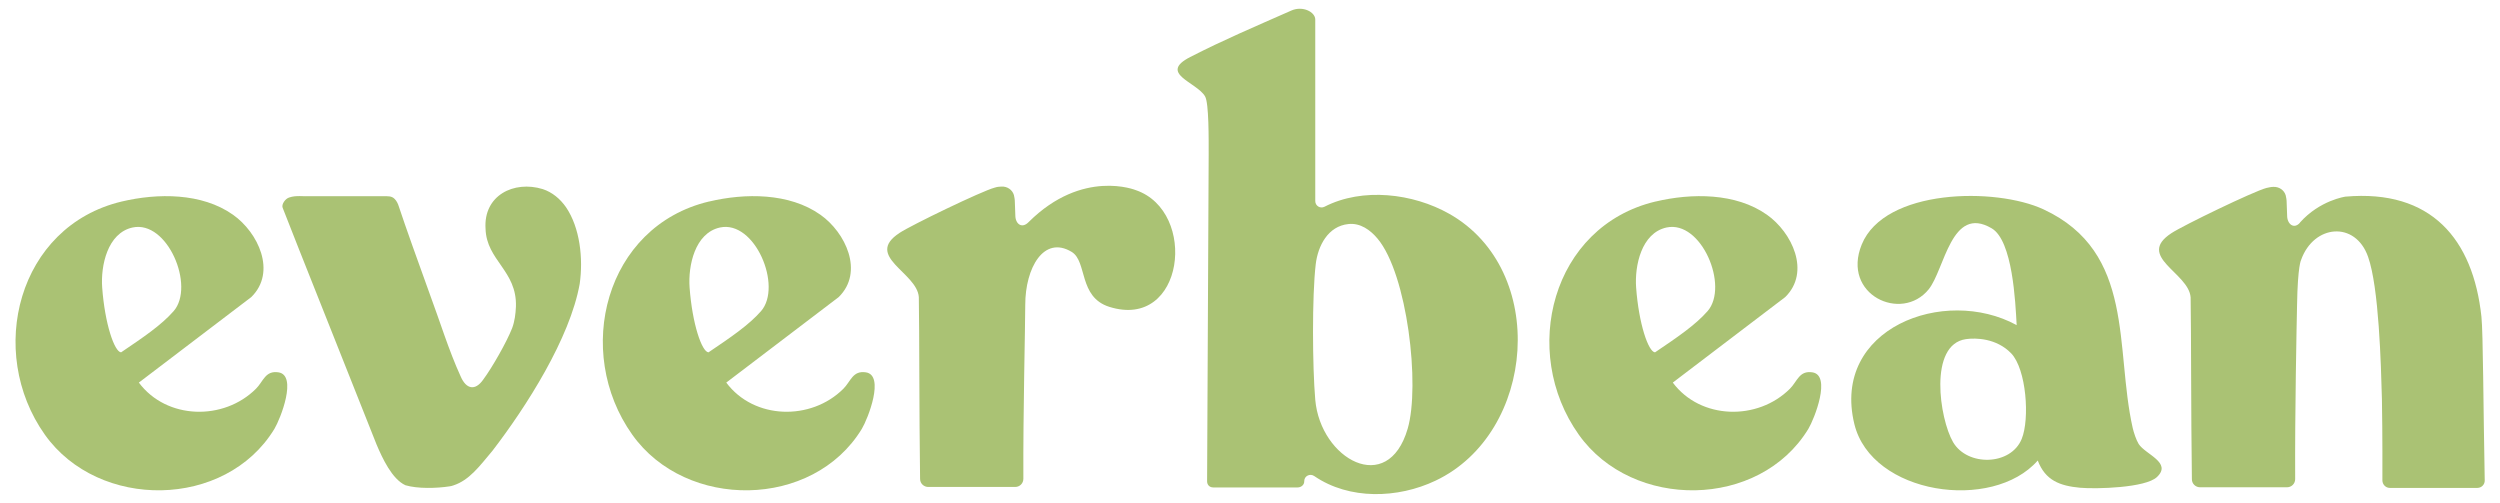 <svg viewBox="0 0 1587.9 319.4" version="1.1" xmlns="http://www.w3.org/2000/svg" id="Layer_1">
  
  <defs>
    <style>
      .st0 {
        fill: #aac274;
      }
    </style>
  </defs>
  <path d="M1280.9,206.4c-.8-14.4-2.5-53.6-15.9-61.4-25.7-15.1-29.8,26.2-40,38.8-17.2,21.2-55.5,3.4-42.5-28.5,14.5-35.5,85-36.5,115.5-22.3,58.4,27.2,45.2,88.2,56.6,138.8.7,3,2.2,7.6,3.8,10.2,4.3,6.7,21.4,11.8,11.6,21-7.3,6.9-38.6,7.7-48.8,6.8-12.8-1.2-22.1-4.6-26.9-17.3-28.8,32.8-105.6,21.7-116.5-23.2-14.7-60.7,57.1-87.9,103.1-62.8ZM1248.7,215.4c-23.9,3.4-16.8,50.6-8.2,65.4,9.1,15.6,36.7,15,43.6-2,5.2-12.7,3-44.3-6.7-54.4-9.3-9.6-22.5-9.9-28.7-9Z" class="st0"></path>
  <path d="M1051.6,128c22.8-5.4,50.9-5.6,70.7,8.4,15.9,11.2,27.9,36.3,11.6,52.3l-71.4,54.3c17.6,23.6,53.9,24.4,74.4,3.9,4.7-4.7,5.9-11.7,14.3-10.4,12.1,1.9,1.3,29.4-2.6,35.9-31.1,51.1-111.7,51.7-145.8,3.7-37.5-52.7-17.3-132.4,48.7-148.1ZM1058.5,144.5c-16,3.5-20.3,24.4-19.3,38.1,1.7,23.2,7.8,40.9,12,41.2,14.2-9.6,25.6-17.3,33.4-26.2,13.7-15.8-3.9-57.9-26.1-53.1Z" class="st0"></path>
  <path d="M450.4,128c22.8-5.4,50.9-5.6,70.7,8.4,15.9,11.2,27.9,36.3,11.6,52.3l-71.4,54.3c17.6,23.6,53.9,24.4,74.4,3.9,4.7-4.7,5.9-11.7,14.3-10.4,12.1,1.9,1.3,29.4-2.6,35.9-31.1,51.1-111.7,51.7-145.8,3.7-37.5-52.7-17.3-132.4,48.7-148.1ZM457.3,144.5c-16,3.5-20.3,24.4-19.3,38.1,1.7,23.2,7.8,40.9,12,41.2,14.2-9.6,25.6-17.3,33.4-26.2,13.7-15.8-3.9-57.9-26.1-53.1Z" class="st0"></path>
  <path d="M77.3,128c22.8-5.4,50.9-5.6,70.7,8.4,15.9,11.2,27.9,36.3,11.6,52.3l-71.4,54.3c17.6,23.6,53.9,24.4,74.4,3.9,4.7-4.7,5.9-11.7,14.3-10.4,12.1,1.9,1.3,29.4-2.6,35.9-31.1,51.1-111.7,51.7-145.8,3.7C-8.9,223.4,11.3,143.7,77.3,128ZM84.2,144.5c-16,3.5-20.3,24.4-19.3,38.1,1.7,23.2,7.8,40.9,12,41.2,14.2-9.6,25.6-17.3,33.4-26.2,13.7-15.8-3.9-57.9-26.1-53.1Z" class="st0"></path>
  <path d="M257.5,308.2c7.7,2.3,19.8,2,28.1.7.8-.1,1.6-.3,2.4-.6,10.1-3.3,16.5-12.1,24.8-22,21.6-28.1,49.2-71.4,55.4-106,2.3-16.1.2-35.6-8.7-48.7-3.7-5.3-8.7-9.5-14.8-11.5-18.3-5.6-37.7,4-36.3,25.2.6,20.2,20,26.6,19.3,49.4-.2,4.7-.8,9.4-2.4,13.7-3.4,8.7-12.6,24.9-18.3,32.6-5.2,7.5-10.9,6.2-14.4-1.9-7.6-16.6-13.3-35.4-19.8-52.8-6.3-17.4-15.6-43.3-19.5-55.2-.5-1.7-1.4-3.5-2.6-4.7-2-2.1-4.4-1.7-7-1.8-2.3,0-5.5,0-9.2,0-10.7,0-26.3,0-36.9,0-5,.3-9.3-.7-13.8.8-2.6.7-5.1,4.4-4.3,6.5,4.4,11.7,55,138.4,59.7,150.5,3.7,8.7,9.8,21.9,18.3,25.8h.2Z" class="st0"></path>
  <path d="M653.2,141.2c-4.2,4.2-8.3,1-8.3-4.4l-.3-8.2c0-1.9-.3-3.4-.6-4.7-1-3.4-4.3-5.6-7.9-5.4s-2.9.4-4.4.7c-8,2.1-52.9,23.8-60.3,28.7-22.8,14.9,11.1,25.1,12.2,40.8.4,22.8.2,72.1.8,115.5,0,2.9,2.4,5.1,5.2,5.1h55.2c2.9,0,5.2-2.3,5.2-5.2-.2-42.3,1.2-96.7,1.2-110.5,0-23.5,11.8-44.3,29.5-33.6,10,6.1,4.2,28.7,23.9,34.9,47.7,15,56.4-60.5,16.9-74.1,0,0-33.8-13.9-68.1,20.2Z" class="st0"></path>
  <path d="M766.7,305.7c0,2.3,1.6,3.9,3.9,3.9h53.6c2.2,0,4.2-1.6,4.2-3.8,0,0,0-.1,0-.2,0-3.3,3.7-5.1,6.4-3.2,22.2,15.2,53,14.3,77,2.9,63.9-30.3,71.9-133.8,8.7-169.5-23-13-55.1-16.9-79.2-4.5-2.7,1.4-5.9-.5-5.9-3.6V12.4c0-4.8-8-8.9-15.2-5.7-24,10.6-42.7,18.5-64.2,29.5-20.5,10.5,4.1,15.9,9.4,25,2.5,4.2,2.3,27.4,2.3,37.2l-1,207.3ZM894.1,272.3c-12.6,43.3-55.4,19.3-58.7-18.4-1.8-20.7-2.1-65.8.3-86.1,1.4-11.7,7.8-24.2,20.8-25.5,7.6-.8,13.9,3.8,18.5,9.3,18.9,22.6,27.1,93.3,19.1,120.7Z" class="st0"></path>
  <path d="M1460.8,141.5c-3.8,4.3-8.1.8-8.1-4.5l-.3-8.2c0-1.9-.3-3.4-.6-4.7-1-3.4-4.3-5.6-7.9-5.4-1.5,0-2.9.4-4.4.7-8,2.1-52.9,23.8-60.3,28.7-22.8,14.9,11.1,25.1,12.2,40.8.4,22.8.2,72.1.8,115.5,0,2.9,2.4,5.1,5.2,5.1h55.2c2.9,0,5.2-2.3,5.2-5.2-.2-42.3.9-96.7,1.2-110.5.4-25.3,2.6-28.8,2.6-28.8,8-22.4,34.4-24.9,42.5-1.9,6.9,19.4,8.2,68.1,8.8,90.4.1,4.1.4,25.8.3,51.6,0,2.6,2.1,4.8,4.7,4.8h55.6c2.7,0,4.8-2.2,4.7-4.8-.9-46.5-1-93.5-2.1-104-5.3-49.2-31.9-81-86.4-76.2,0,0-16.3,2.3-28.9,16.5Z" class="st0"></path>
</svg>